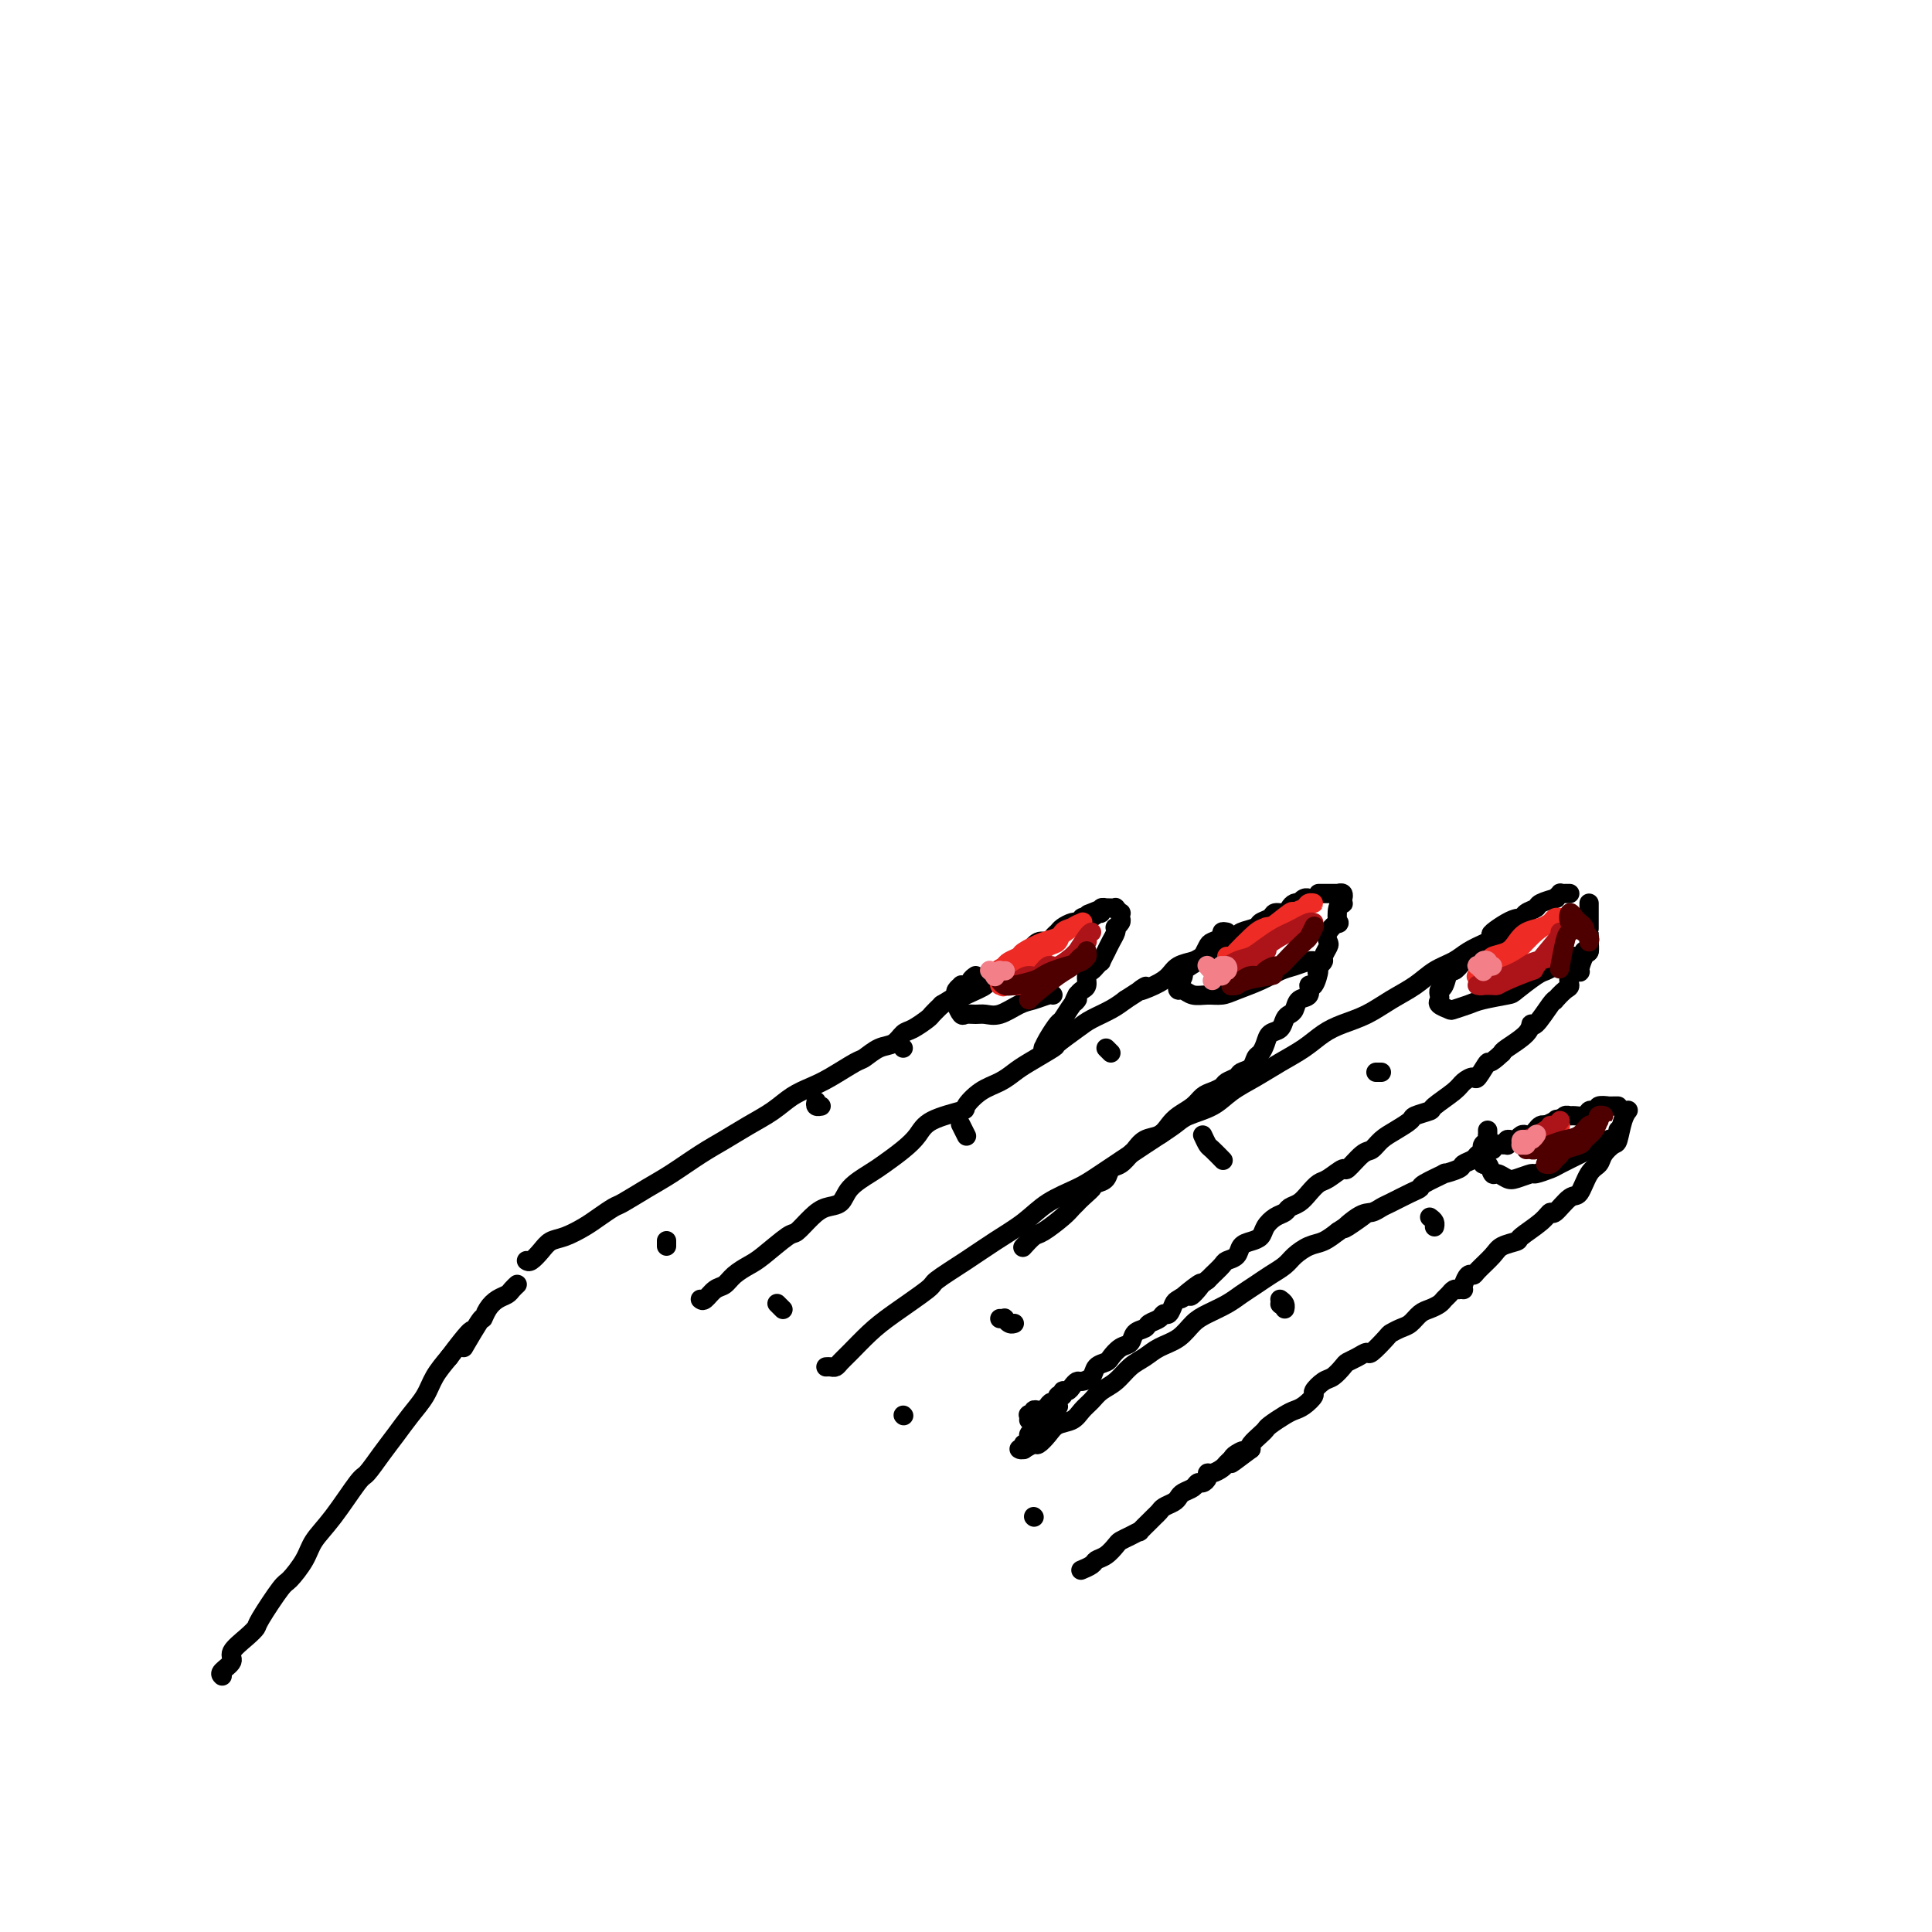 <svg viewBox='0 0 400 400' version='1.1' xmlns='http://www.w3.org/2000/svg' xmlns:xlink='http://www.w3.org/1999/xlink'><g fill='none' stroke='#000000' stroke-width='4' stroke-linecap='round' stroke-linejoin='round'><path d='M46,347c-0.247,-0.237 -0.493,-0.473 0,-1c0.493,-0.527 1.726,-1.344 2,-2c0.274,-0.656 -0.410,-1.150 0,-2c0.410,-0.850 1.915,-2.057 3,-3c1.085,-0.943 1.751,-1.624 2,-2c0.249,-0.376 0.082,-0.449 1,-2c0.918,-1.551 2.922,-4.582 4,-6c1.078,-1.418 1.231,-1.225 2,-2c0.769,-0.775 2.155,-2.520 3,-4c0.845,-1.480 1.149,-2.696 2,-4c0.851,-1.304 2.247,-2.697 4,-5c1.753,-2.303 3.862,-5.515 5,-7c1.138,-1.485 1.306,-1.243 2,-2c0.694,-0.757 1.914,-2.512 3,-4c1.086,-1.488 2.037,-2.708 3,-4c0.963,-1.292 1.939,-2.656 3,-4c1.061,-1.344 2.209,-2.670 3,-4c0.791,-1.330 1.226,-2.666 2,-4c0.774,-1.334 1.887,-2.667 3,-4'/><path d='M93,281c7.782,-10.369 3.737,-3.293 3,-2c-0.737,1.293 1.834,-3.198 3,-5c1.166,-1.802 0.928,-0.916 1,-1c0.072,-0.084 0.454,-1.136 1,-2c0.546,-0.864 1.257,-1.538 2,-2c0.743,-0.462 1.520,-0.712 2,-1c0.480,-0.288 0.665,-0.613 1,-1c0.335,-0.387 0.821,-0.835 1,-1c0.179,-0.165 0.051,-0.047 0,0c-0.051,0.047 -0.026,0.024 0,0'/><path d='M109,261c0.240,0.170 0.480,0.341 1,0c0.520,-0.341 1.321,-1.193 2,-2c0.679,-0.807 1.236,-1.568 2,-2c0.764,-0.432 1.735,-0.534 3,-1c1.265,-0.466 2.823,-1.297 4,-2c1.177,-0.703 1.972,-1.278 3,-2c1.028,-0.722 2.290,-1.589 3,-2c0.710,-0.411 0.867,-0.364 2,-1c1.133,-0.636 3.243,-1.955 5,-3c1.757,-1.045 3.162,-1.816 5,-3c1.838,-1.184 4.108,-2.782 6,-4c1.892,-1.218 3.405,-2.056 5,-3c1.595,-0.944 3.271,-1.995 5,-3c1.729,-1.005 3.510,-1.965 5,-3c1.490,-1.035 2.688,-2.146 4,-3c1.312,-0.854 2.739,-1.451 4,-2c1.261,-0.549 2.358,-1.049 4,-2c1.642,-0.951 3.830,-2.353 5,-3c1.170,-0.647 1.323,-0.539 2,-1c0.677,-0.461 1.877,-1.489 3,-2c1.123,-0.511 2.170,-0.503 3,-1c0.830,-0.497 1.443,-1.498 2,-2c0.557,-0.502 1.056,-0.506 2,-1c0.944,-0.494 2.331,-1.479 3,-2c0.669,-0.521 0.620,-0.577 1,-1c0.380,-0.423 1.190,-1.211 2,-2'/><path d='M195,208c14.217,-8.681 6.758,-3.885 4,-2c-2.758,1.885 -0.815,0.857 1,0c1.815,-0.857 3.502,-1.542 4,-2c0.498,-0.458 -0.192,-0.687 0,-1c0.192,-0.313 1.266,-0.710 2,-1c0.734,-0.290 1.127,-0.472 2,-1c0.873,-0.528 2.226,-1.403 3,-2c0.774,-0.597 0.971,-0.916 1,-1c0.029,-0.084 -0.108,0.065 0,0c0.108,-0.065 0.463,-0.346 1,-1c0.537,-0.654 1.256,-1.681 2,-2c0.744,-0.319 1.512,0.068 2,0c0.488,-0.068 0.695,-0.593 1,-1c0.305,-0.407 0.708,-0.698 1,-1c0.292,-0.302 0.474,-0.617 1,-1c0.526,-0.383 1.395,-0.834 2,-1c0.605,-0.166 0.946,-0.048 1,0c0.054,0.048 -0.178,0.027 0,0c0.178,-0.027 0.765,-0.060 1,0c0.235,0.060 0.118,0.212 0,0c-0.118,-0.212 -0.238,-0.789 0,-1c0.238,-0.211 0.833,-0.057 1,0c0.167,0.057 -0.095,0.016 0,0c0.095,-0.016 0.548,-0.008 1,0'/><path d='M226,190c4.807,-3.012 1.326,-1.543 0,-1c-1.326,0.543 -0.495,0.160 0,0c0.495,-0.160 0.654,-0.095 1,0c0.346,0.095 0.880,0.222 1,0c0.120,-0.222 -0.174,-0.791 0,-1c0.174,-0.209 0.816,-0.057 1,0c0.184,0.057 -0.091,0.019 0,0c0.091,-0.019 0.546,-0.020 1,0c0.454,0.020 0.906,0.061 1,0c0.094,-0.061 -0.170,-0.224 0,0c0.170,0.224 0.774,0.834 1,1c0.226,0.166 0.074,-0.114 0,0c-0.074,0.114 -0.072,0.621 0,1c0.072,0.379 0.213,0.629 0,1c-0.213,0.371 -0.779,0.864 -1,1c-0.221,0.136 -0.097,-0.085 0,0c0.097,0.085 0.165,0.475 0,1c-0.165,0.525 -0.565,1.183 -1,2c-0.435,0.817 -0.904,1.791 -1,2c-0.096,0.209 0.182,-0.347 0,0c-0.182,0.347 -0.823,1.598 -1,2c-0.177,0.402 0.111,-0.043 0,0c-0.111,0.043 -0.621,0.575 -1,1c-0.379,0.425 -0.626,0.744 -1,1c-0.374,0.256 -0.873,0.450 -1,1c-0.127,0.550 0.120,1.456 0,2c-0.120,0.544 -0.606,0.727 -1,1c-0.394,0.273 -0.697,0.637 -1,1'/><path d='M223,206c-1.362,2.534 -0.266,1.368 0,1c0.266,-0.368 -0.297,0.063 -1,1c-0.703,0.937 -1.547,2.381 -2,3c-0.453,0.619 -0.514,0.414 -1,1c-0.486,0.586 -1.398,1.965 -2,3c-0.602,1.035 -0.893,1.728 -1,2c-0.107,0.272 -0.029,0.125 0,0c0.029,-0.125 0.008,-0.226 0,0c-0.008,0.226 -0.002,0.779 0,1c0.002,0.221 0.001,0.111 0,0'/><path d='M145,269c0.246,0.209 0.492,0.417 1,0c0.508,-0.417 1.277,-1.460 2,-2c0.723,-0.540 1.398,-0.576 2,-1c0.602,-0.424 1.129,-1.235 2,-2c0.871,-0.765 2.085,-1.482 3,-2c0.915,-0.518 1.532,-0.836 3,-2c1.468,-1.164 3.787,-3.175 5,-4c1.213,-0.825 1.320,-0.464 2,-1c0.680,-0.536 1.932,-1.968 3,-3c1.068,-1.032 1.951,-1.665 3,-2c1.049,-0.335 2.265,-0.372 3,-1c0.735,-0.628 0.988,-1.848 2,-3c1.012,-1.152 2.784,-2.237 4,-3c1.216,-0.763 1.875,-1.203 3,-2c1.125,-0.797 2.716,-1.952 4,-3c1.284,-1.048 2.261,-1.989 3,-3c0.739,-1.011 1.240,-2.091 3,-3c1.760,-0.909 4.779,-1.647 6,-2c1.221,-0.353 0.645,-0.320 1,-1c0.355,-0.680 1.641,-2.074 3,-3c1.359,-0.926 2.791,-1.384 4,-2c1.209,-0.616 2.193,-1.390 3,-2c0.807,-0.610 1.436,-1.055 3,-2c1.564,-0.945 4.064,-2.389 5,-3c0.936,-0.611 0.309,-0.390 1,-1c0.691,-0.610 2.701,-2.050 4,-3c1.299,-0.950 1.888,-1.410 3,-2c1.112,-0.590 2.746,-1.312 4,-2c1.254,-0.688 2.127,-1.344 3,-2'/><path d='M233,207c6.729,-4.285 3.551,-2.496 3,-2c-0.551,0.496 1.527,-0.300 3,-1c1.473,-0.700 2.343,-1.305 3,-2c0.657,-0.695 1.102,-1.482 2,-2c0.898,-0.518 2.248,-0.769 3,-1c0.752,-0.231 0.906,-0.443 2,-1c1.094,-0.557 3.127,-1.459 4,-2c0.873,-0.541 0.586,-0.722 1,-1c0.414,-0.278 1.530,-0.651 2,-1c0.470,-0.349 0.296,-0.672 1,-1c0.704,-0.328 2.286,-0.662 3,-1c0.714,-0.338 0.558,-0.682 1,-1c0.442,-0.318 1.480,-0.611 2,-1c0.520,-0.389 0.522,-0.875 1,-1c0.478,-0.125 1.434,0.111 2,0c0.566,-0.111 0.743,-0.569 1,-1c0.257,-0.431 0.595,-0.833 1,-1c0.405,-0.167 0.878,-0.097 1,0c0.122,0.097 -0.107,0.222 0,0c0.107,-0.222 0.551,-0.792 1,-1c0.449,-0.208 0.904,-0.056 1,0c0.096,0.056 -0.166,0.015 0,0c0.166,-0.015 0.762,-0.004 1,0c0.238,0.004 0.119,0.002 0,0'/><path d='M273,185c0.455,0.000 0.909,0.000 1,0c0.091,-0.000 -0.182,-0.000 0,0c0.182,0.000 0.818,0.000 1,0c0.182,-0.000 -0.091,-0.001 0,0c0.091,0.001 0.546,0.004 1,0c0.454,-0.004 0.906,-0.016 1,0c0.094,0.016 -0.171,0.061 0,0c0.171,-0.061 0.779,-0.227 1,0c0.221,0.227 0.056,0.846 0,1c-0.056,0.154 -0.001,-0.157 0,0c0.001,0.157 -0.050,0.783 0,1c0.050,0.217 0.202,0.025 0,0c-0.202,-0.025 -0.758,0.116 -1,1c-0.242,0.884 -0.169,2.512 0,3c0.169,0.488 0.434,-0.164 0,0c-0.434,0.164 -1.565,1.143 -2,2c-0.435,0.857 -0.172,1.591 0,2c0.172,0.409 0.252,0.491 0,1c-0.252,0.509 -0.837,1.445 -1,2c-0.163,0.555 0.096,0.730 0,1c-0.096,0.270 -0.548,0.635 -1,1'/><path d='M273,200c-0.731,2.047 -0.059,0.666 0,1c0.059,0.334 -0.495,2.383 -1,3c-0.505,0.617 -0.961,-0.199 -1,0c-0.039,0.199 0.340,1.414 0,2c-0.340,0.586 -1.400,0.542 -2,1c-0.600,0.458 -0.742,1.417 -1,2c-0.258,0.583 -0.632,0.789 -1,1c-0.368,0.211 -0.728,0.428 -1,1c-0.272,0.572 -0.454,1.500 -1,2c-0.546,0.500 -1.455,0.571 -2,1c-0.545,0.429 -0.728,1.214 -1,2c-0.272,0.786 -0.635,1.573 -1,2c-0.365,0.427 -0.732,0.496 -1,1c-0.268,0.504 -0.438,1.444 -1,2c-0.562,0.556 -1.515,0.726 -2,1c-0.485,0.274 -0.500,0.650 -1,1c-0.500,0.350 -1.484,0.674 -2,1c-0.516,0.326 -0.565,0.654 -1,1c-0.435,0.346 -1.258,0.711 -2,1c-0.742,0.289 -1.405,0.501 -2,1c-0.595,0.499 -1.121,1.284 -2,2c-0.879,0.716 -2.109,1.362 -3,2c-0.891,0.638 -1.442,1.269 -2,2c-0.558,0.731 -1.122,1.562 -2,2c-0.878,0.438 -2.070,0.484 -3,1c-0.930,0.516 -1.596,1.504 -2,2c-0.404,0.496 -0.545,0.500 -1,1c-0.455,0.500 -1.225,1.495 -2,2c-0.775,0.505 -1.555,0.521 -2,1c-0.445,0.479 -0.556,1.423 -1,2c-0.444,0.577 -1.222,0.789 -2,1'/><path d='M227,245c-4.759,3.677 -1.657,1.368 -1,1c0.657,-0.368 -1.130,1.205 -2,2c-0.870,0.795 -0.823,0.814 -1,1c-0.177,0.186 -0.577,0.541 -1,1c-0.423,0.459 -0.870,1.024 -2,2c-1.130,0.976 -2.942,2.365 -4,3c-1.058,0.635 -1.362,0.517 -2,1c-0.638,0.483 -1.611,1.567 -2,2c-0.389,0.433 -0.195,0.217 0,0'/><path d='M171,283c0.330,-0.021 0.661,-0.042 1,0c0.339,0.042 0.688,0.148 1,0c0.312,-0.148 0.589,-0.551 1,-1c0.411,-0.449 0.957,-0.944 2,-2c1.043,-1.056 2.585,-2.673 4,-4c1.415,-1.327 2.705,-2.364 5,-4c2.295,-1.636 5.597,-3.872 7,-5c1.403,-1.128 0.908,-1.148 2,-2c1.092,-0.852 3.773,-2.535 6,-4c2.227,-1.465 4.002,-2.710 6,-4c1.998,-1.290 4.220,-2.624 6,-4c1.780,-1.376 3.117,-2.795 5,-4c1.883,-1.205 4.312,-2.196 6,-3c1.688,-0.804 2.636,-1.422 5,-3c2.364,-1.578 6.143,-4.116 9,-6c2.857,-1.884 4.791,-3.112 6,-4c1.209,-0.888 1.694,-1.434 3,-2c1.306,-0.566 3.434,-1.151 5,-2c1.566,-0.849 2.572,-1.960 4,-3c1.428,-1.040 3.280,-2.008 5,-3c1.720,-0.992 3.309,-2.008 5,-3c1.691,-0.992 3.483,-1.959 5,-3c1.517,-1.041 2.758,-2.154 4,-3c1.242,-0.846 2.484,-1.424 4,-2c1.516,-0.576 3.305,-1.151 5,-2c1.695,-0.849 3.296,-1.971 5,-3c1.704,-1.029 3.512,-1.966 5,-3c1.488,-1.034 2.657,-2.164 4,-3c1.343,-0.836 2.862,-1.379 4,-2c1.138,-0.621 1.897,-1.320 3,-2c1.103,-0.680 2.552,-1.340 4,-2'/><path d='M308,195c14.456,-8.698 5.096,-3.444 2,-2c-3.096,1.444 0.071,-0.922 2,-2c1.929,-1.078 2.620,-0.867 3,-1c0.380,-0.133 0.451,-0.609 1,-1c0.549,-0.391 1.577,-0.697 2,-1c0.423,-0.303 0.242,-0.603 1,-1c0.758,-0.397 2.456,-0.891 3,-1c0.544,-0.109 -0.064,0.167 0,0c0.064,-0.167 0.801,-0.777 1,-1c0.199,-0.223 -0.139,-0.060 0,0c0.139,0.060 0.755,0.016 1,0c0.245,-0.016 0.117,-0.004 0,0c-0.117,0.004 -0.224,0.001 0,0c0.224,-0.001 0.778,-0.000 1,0c0.222,0.000 0.111,0.000 0,0'/><path d='M329,187c-0.000,0.938 -0.000,1.876 0,2c0.000,0.124 0.000,-0.566 0,0c-0.000,0.566 -0.000,2.388 0,3c0.000,0.612 0.001,0.014 0,0c-0.001,-0.014 -0.003,0.557 0,1c0.003,0.443 0.011,0.757 0,1c-0.011,0.243 -0.039,0.415 0,1c0.039,0.585 0.146,1.584 0,2c-0.146,0.416 -0.547,0.248 -1,1c-0.453,0.752 -0.960,2.424 -1,3c-0.040,0.576 0.388,0.057 0,0c-0.388,-0.057 -1.592,0.349 -2,1c-0.408,0.651 -0.019,1.547 0,2c0.019,0.453 -0.331,0.462 -1,1c-0.669,0.538 -1.657,1.603 -2,2c-0.343,0.397 -0.039,0.125 0,0c0.039,-0.125 -0.186,-0.104 -1,1c-0.814,1.104 -2.218,3.290 -3,4c-0.782,0.710 -0.942,-0.057 -1,0c-0.058,0.057 -0.016,0.938 -1,2c-0.984,1.062 -2.996,2.303 -4,3c-1.004,0.697 -1.002,0.848 -1,1'/><path d='M311,218c-3.042,2.898 -2.647,1.643 -3,2c-0.353,0.357 -1.454,2.327 -2,3c-0.546,0.673 -0.536,0.050 -1,0c-0.464,-0.050 -1.403,0.473 -2,1c-0.597,0.527 -0.851,1.057 -2,2c-1.149,0.943 -3.192,2.297 -4,3c-0.808,0.703 -0.380,0.754 -1,1c-0.620,0.246 -2.288,0.686 -3,1c-0.712,0.314 -0.469,0.501 -1,1c-0.531,0.499 -1.838,1.308 -3,2c-1.162,0.692 -2.179,1.266 -3,2c-0.821,0.734 -1.445,1.629 -2,2c-0.555,0.371 -1.041,0.217 -2,1c-0.959,0.783 -2.393,2.503 -3,3c-0.607,0.497 -0.389,-0.228 -1,0c-0.611,0.228 -2.051,1.409 -3,2c-0.949,0.591 -1.405,0.592 -2,1c-0.595,0.408 -1.328,1.222 -2,2c-0.672,0.778 -1.283,1.521 -2,2c-0.717,0.479 -1.539,0.695 -2,1c-0.461,0.305 -0.560,0.698 -1,1c-0.440,0.302 -1.221,0.514 -2,1c-0.779,0.486 -1.555,1.247 -2,2c-0.445,0.753 -0.557,1.497 -1,2c-0.443,0.503 -1.217,0.764 -2,1c-0.783,0.236 -1.575,0.448 -2,1c-0.425,0.552 -0.481,1.443 -1,2c-0.519,0.557 -1.500,0.778 -2,1c-0.500,0.222 -0.519,0.444 -1,1c-0.481,0.556 -1.423,1.444 -2,2c-0.577,0.556 -0.788,0.778 -1,1'/><path d='M250,265c-9.838,7.372 -3.931,2.303 -2,1c1.931,-1.303 -0.112,1.161 -1,2c-0.888,0.839 -0.619,0.052 -1,0c-0.381,-0.052 -1.410,0.630 -2,1c-0.590,0.370 -0.739,0.428 -1,1c-0.261,0.572 -0.632,1.659 -1,2c-0.368,0.341 -0.732,-0.064 -1,0c-0.268,0.064 -0.438,0.599 -1,1c-0.562,0.401 -1.515,0.670 -2,1c-0.485,0.330 -0.501,0.722 -1,1c-0.499,0.278 -1.480,0.442 -2,1c-0.520,0.558 -0.577,1.511 -1,2c-0.423,0.489 -1.211,0.516 -2,1c-0.789,0.484 -1.577,1.426 -2,2c-0.423,0.574 -0.480,0.780 -1,1c-0.520,0.220 -1.501,0.454 -2,1c-0.499,0.546 -0.515,1.404 -1,2c-0.485,0.596 -1.441,0.929 -2,1c-0.559,0.071 -0.723,-0.120 -1,0c-0.277,0.120 -0.666,0.552 -1,1c-0.334,0.448 -0.611,0.912 -1,1c-0.389,0.088 -0.888,-0.201 -1,0c-0.112,0.201 0.162,0.891 0,1c-0.162,0.109 -0.761,-0.363 -1,0c-0.239,0.363 -0.116,1.561 0,2c0.116,0.439 0.227,0.118 0,0c-0.227,-0.118 -0.792,-0.032 -1,0c-0.208,0.032 -0.059,0.009 0,0c0.059,-0.009 0.030,-0.005 0,0'/><path d='M218,291c-5.172,4.038 -2.103,1.135 -1,0c1.103,-1.135 0.240,-0.500 0,0c-0.240,0.500 0.142,0.865 0,1c-0.142,0.135 -0.808,0.040 -1,0c-0.192,-0.040 0.088,-0.025 0,0c-0.088,0.025 -0.545,0.058 -1,0c-0.455,-0.058 -0.906,-0.208 -1,0c-0.094,0.208 0.171,0.774 0,1c-0.171,0.226 -0.778,0.112 -1,0c-0.222,-0.112 -0.060,-0.222 0,0c0.060,0.222 0.017,0.778 0,1c-0.017,0.222 -0.009,0.111 0,0'/><path d='M217,294c-0.447,0.416 -0.894,0.833 -1,1c-0.106,0.167 0.130,0.086 0,0c-0.130,-0.086 -0.627,-0.177 -1,0c-0.373,0.177 -0.622,0.621 -1,1c-0.378,0.379 -0.886,0.694 -1,1c-0.114,0.306 0.166,0.604 0,1c-0.166,0.396 -0.776,0.891 -1,1c-0.224,0.109 -0.060,-0.167 0,0c0.060,0.167 0.016,0.776 0,1c-0.016,0.224 -0.005,0.064 0,0c0.005,-0.064 0.002,-0.032 0,0'/><path d='M211,300c0.213,0.125 0.426,0.251 1,0c0.574,-0.251 1.508,-0.878 2,-1c0.492,-0.122 0.540,0.263 1,0c0.460,-0.263 1.331,-1.172 2,-2c0.669,-0.828 1.137,-1.573 2,-2c0.863,-0.427 2.121,-0.536 3,-1c0.879,-0.464 1.379,-1.283 2,-2c0.621,-0.717 1.363,-1.333 2,-2c0.637,-0.667 1.170,-1.386 2,-2c0.830,-0.614 1.958,-1.122 3,-2c1.042,-0.878 1.997,-2.126 3,-3c1.003,-0.874 2.052,-1.375 3,-2c0.948,-0.625 1.794,-1.375 3,-2c1.206,-0.625 2.773,-1.126 4,-2c1.227,-0.874 2.113,-2.121 3,-3c0.887,-0.879 1.773,-1.390 3,-2c1.227,-0.610 2.794,-1.318 4,-2c1.206,-0.682 2.051,-1.337 3,-2c0.949,-0.663 2.000,-1.333 3,-2c1.000,-0.667 1.947,-1.330 3,-2c1.053,-0.670 2.210,-1.348 3,-2c0.790,-0.652 1.212,-1.278 2,-2c0.788,-0.722 1.943,-1.541 3,-2c1.057,-0.459 2.016,-0.560 3,-1c0.984,-0.440 1.992,-1.220 3,-2'/><path d='M277,255c10.583,-7.079 4.041,-2.277 2,-1c-2.041,1.277 0.419,-0.971 2,-2c1.581,-1.029 2.284,-0.839 3,-1c0.716,-0.161 1.445,-0.672 2,-1c0.555,-0.328 0.935,-0.474 2,-1c1.065,-0.526 2.815,-1.433 4,-2c1.185,-0.567 1.807,-0.796 2,-1c0.193,-0.204 -0.041,-0.383 1,-1c1.041,-0.617 3.357,-1.670 4,-2c0.643,-0.330 -0.389,0.065 0,0c0.389,-0.065 2.197,-0.591 3,-1c0.803,-0.409 0.601,-0.702 1,-1c0.399,-0.298 1.398,-0.601 2,-1c0.602,-0.399 0.805,-0.895 1,-1c0.195,-0.105 0.381,0.182 1,0c0.619,-0.182 1.672,-0.834 2,-1c0.328,-0.166 -0.070,0.153 0,0c0.070,-0.153 0.606,-0.777 1,-1c0.394,-0.223 0.644,-0.046 1,0c0.356,0.046 0.817,-0.041 1,0c0.183,0.041 0.087,0.208 0,0c-0.087,-0.208 -0.164,-0.792 0,-1c0.164,-0.208 0.569,-0.042 1,0c0.431,0.042 0.889,-0.041 1,0c0.111,0.041 -0.125,0.204 0,0c0.125,-0.204 0.611,-0.776 1,-1c0.389,-0.224 0.682,-0.099 1,0c0.318,0.099 0.663,0.171 1,0c0.337,-0.171 0.668,-0.584 1,-1c0.332,-0.416 0.666,-0.833 1,-1c0.334,-0.167 0.667,-0.083 1,0'/><path d='M320,233c6.814,-3.344 2.351,-0.704 1,0c-1.351,0.704 0.412,-0.529 1,-1c0.588,-0.471 0.002,-0.179 0,0c-0.002,0.179 0.581,0.245 1,0c0.419,-0.245 0.676,-0.801 1,-1c0.324,-0.199 0.716,-0.039 1,0c0.284,0.039 0.459,-0.041 1,0c0.541,0.041 1.449,0.203 2,0c0.551,-0.203 0.744,-0.772 1,-1c0.256,-0.228 0.575,-0.114 1,0c0.425,0.114 0.955,0.227 1,0c0.045,-0.227 -0.395,-0.793 0,-1c0.395,-0.207 1.626,-0.056 2,0c0.374,0.056 -0.110,0.015 0,0c0.110,-0.015 0.813,-0.004 1,0c0.187,0.004 -0.142,0.001 0,0c0.142,-0.001 0.755,-0.000 1,0c0.245,0.000 0.123,0.000 0,0'/><path d='M337,230c0.087,-0.110 0.174,-0.220 0,0c-0.174,0.220 -0.609,0.769 -1,2c-0.391,1.231 -0.738,3.142 -1,4c-0.262,0.858 -0.441,0.661 -1,1c-0.559,0.339 -1.499,1.212 -2,2c-0.501,0.788 -0.561,1.491 -1,2c-0.439,0.509 -1.255,0.825 -2,2c-0.745,1.175 -1.419,3.209 -2,4c-0.581,0.791 -1.071,0.338 -2,1c-0.929,0.662 -2.299,2.440 -3,3c-0.701,0.560 -0.734,-0.096 -1,0c-0.266,0.096 -0.766,0.945 -2,2c-1.234,1.055 -3.203,2.317 -4,3c-0.797,0.683 -0.423,0.786 -1,1c-0.577,0.214 -2.105,0.539 -3,1c-0.895,0.461 -1.158,1.058 -2,2c-0.842,0.942 -2.264,2.228 -3,3c-0.736,0.772 -0.786,1.030 -1,1c-0.214,-0.030 -0.594,-0.348 -1,0c-0.406,0.348 -0.840,1.363 -1,2c-0.160,0.637 -0.046,0.896 0,1c0.046,0.104 0.023,0.052 0,0'/><path d='M302,267c-0.335,-0.089 -0.670,-0.178 -1,0c-0.330,0.178 -0.655,0.624 -1,1c-0.345,0.376 -0.711,0.682 -1,1c-0.289,0.318 -0.500,0.648 -1,1c-0.500,0.352 -1.290,0.725 -2,1c-0.710,0.275 -1.340,0.453 -2,1c-0.660,0.547 -1.350,1.465 -2,2c-0.650,0.535 -1.258,0.689 -2,1c-0.742,0.311 -1.616,0.780 -2,1c-0.384,0.220 -0.278,0.192 -1,1c-0.722,0.808 -2.273,2.453 -3,3c-0.727,0.547 -0.632,-0.004 -1,0c-0.368,0.004 -1.200,0.563 -2,1c-0.800,0.437 -1.567,0.751 -2,1c-0.433,0.249 -0.531,0.433 -1,1c-0.469,0.567 -1.308,1.518 -2,2c-0.692,0.482 -1.235,0.497 -2,1c-0.765,0.503 -1.751,1.496 -2,2c-0.249,0.504 0.238,0.520 0,1c-0.238,0.480 -1.202,1.424 -2,2c-0.798,0.576 -1.431,0.783 -2,1c-0.569,0.217 -1.074,0.443 -2,1c-0.926,0.557 -2.273,1.445 -3,2c-0.727,0.555 -0.834,0.778 -1,1c-0.166,0.222 -0.391,0.444 -1,1c-0.609,0.556 -1.603,1.444 -2,2c-0.397,0.556 -0.199,0.778 0,1'/><path d='M259,300c-7.057,5.344 -3.199,2.205 -2,1c1.199,-1.205 -0.259,-0.477 -1,0c-0.741,0.477 -0.763,0.701 -1,1c-0.237,0.299 -0.690,0.671 -1,1c-0.310,0.329 -0.478,0.614 -1,1c-0.522,0.386 -1.397,0.873 -2,1c-0.603,0.127 -0.934,-0.107 -1,0c-0.066,0.107 0.133,0.553 0,1c-0.133,0.447 -0.599,0.893 -1,1c-0.401,0.107 -0.736,-0.126 -1,0c-0.264,0.126 -0.456,0.611 -1,1c-0.544,0.389 -1.441,0.681 -2,1c-0.559,0.319 -0.780,0.663 -1,1c-0.220,0.337 -0.439,0.666 -1,1c-0.561,0.334 -1.465,0.672 -2,1c-0.535,0.328 -0.702,0.648 -1,1c-0.298,0.352 -0.727,0.738 -1,1c-0.273,0.262 -0.392,0.399 -1,1c-0.608,0.601 -1.706,1.666 -2,2c-0.294,0.334 0.217,-0.061 0,0c-0.217,0.061 -1.161,0.580 -2,1c-0.839,0.420 -1.571,0.742 -2,1c-0.429,0.258 -0.553,0.451 -1,1c-0.447,0.549 -1.216,1.454 -2,2c-0.784,0.546 -1.581,0.734 -2,1c-0.419,0.266 -0.459,0.610 -1,1c-0.541,0.390 -1.583,0.826 -2,1c-0.417,0.174 -0.208,0.087 0,0'/><path d='M308,234c0.008,0.447 0.016,0.894 0,1c-0.016,0.106 -0.057,-0.128 0,0c0.057,0.128 0.211,0.617 0,1c-0.211,0.383 -0.786,0.661 -1,1c-0.214,0.339 -0.068,0.740 0,1c0.068,0.260 0.059,0.380 0,1c-0.059,0.620 -0.167,1.739 0,2c0.167,0.261 0.610,-0.335 1,0c0.390,0.335 0.728,1.602 1,2c0.272,0.398 0.476,-0.075 1,0c0.524,0.075 1.366,0.696 2,1c0.634,0.304 1.060,0.290 2,0c0.940,-0.290 2.396,-0.855 3,-1c0.604,-0.145 0.358,0.131 1,0c0.642,-0.131 2.174,-0.670 3,-1c0.826,-0.330 0.948,-0.452 2,-1c1.052,-0.548 3.036,-1.523 4,-2c0.964,-0.477 0.910,-0.457 2,-1c1.090,-0.543 3.325,-1.648 4,-2c0.675,-0.352 -0.211,0.050 0,0c0.211,-0.050 1.518,-0.552 2,-1c0.482,-0.448 0.138,-0.842 0,-1c-0.138,-0.158 -0.069,-0.079 0,0'/><path d='M306,197c0.067,0.043 0.134,0.086 0,0c-0.134,-0.086 -0.469,-0.300 -1,0c-0.531,0.300 -1.256,1.113 -2,2c-0.744,0.887 -1.506,1.848 -2,2c-0.494,0.152 -0.720,-0.506 -1,0c-0.280,0.506 -0.613,2.177 -1,3c-0.387,0.823 -0.829,0.798 -1,1c-0.171,0.202 -0.073,0.629 0,1c0.073,0.371 0.120,0.685 0,1c-0.120,0.315 -0.408,0.632 0,1c0.408,0.368 1.510,0.789 2,1c0.490,0.211 0.366,0.213 1,0c0.634,-0.213 2.026,-0.642 3,-1c0.974,-0.358 1.531,-0.645 3,-1c1.469,-0.355 3.849,-0.778 5,-1c1.151,-0.222 1.072,-0.244 2,-1c0.928,-0.756 2.864,-2.245 4,-3c1.136,-0.755 1.474,-0.776 2,-1c0.526,-0.224 1.241,-0.652 2,-1c0.759,-0.348 1.561,-0.615 2,-1c0.439,-0.385 0.514,-0.888 1,-1c0.486,-0.112 1.384,0.166 2,0c0.616,-0.166 0.948,-0.776 1,-1c0.052,-0.224 -0.178,-0.060 0,0c0.178,0.060 0.765,0.017 1,0c0.235,-0.017 0.117,-0.009 0,0'/><path d='M254,193c-0.477,-0.087 -0.955,-0.174 -1,0c-0.045,0.174 0.341,0.609 0,1c-0.341,0.391 -1.409,0.739 -2,1c-0.591,0.261 -0.704,0.436 -1,1c-0.296,0.564 -0.777,1.517 -1,2c-0.223,0.483 -0.190,0.498 -1,1c-0.810,0.502 -2.463,1.493 -3,2c-0.537,0.507 0.043,0.532 0,1c-0.043,0.468 -0.711,1.379 -1,2c-0.289,0.621 -0.201,0.952 0,1c0.201,0.048 0.516,-0.185 1,0c0.484,0.185 1.136,0.790 2,1c0.864,0.210 1.939,0.025 3,0c1.061,-0.025 2.107,0.110 3,0c0.893,-0.110 1.633,-0.464 3,-1c1.367,-0.536 3.361,-1.254 5,-2c1.639,-0.746 2.923,-1.520 4,-2c1.077,-0.480 1.949,-0.665 3,-1c1.051,-0.335 2.283,-0.821 3,-1c0.717,-0.179 0.919,-0.051 1,0c0.081,0.051 0.040,0.026 0,0'/><path d='M202,202c-0.444,0.309 -0.889,0.618 -1,1c-0.111,0.382 0.110,0.837 0,1c-0.110,0.163 -0.551,0.032 -1,0c-0.449,-0.032 -0.905,0.033 -1,0c-0.095,-0.033 0.170,-0.165 0,0c-0.170,0.165 -0.774,0.626 -1,1c-0.226,0.374 -0.072,0.660 0,1c0.072,0.340 0.064,0.732 0,1c-0.064,0.268 -0.183,0.411 0,1c0.183,0.589 0.670,1.624 1,2c0.330,0.376 0.504,0.094 1,0c0.496,-0.094 1.315,0.000 2,0c0.685,-0.000 1.238,-0.095 2,0c0.762,0.095 1.735,0.379 3,0c1.265,-0.379 2.822,-1.422 4,-2c1.178,-0.578 1.975,-0.691 3,-1c1.025,-0.309 2.276,-0.814 3,-1c0.724,-0.186 0.921,-0.053 1,0c0.079,0.053 0.039,0.027 0,0'/></g>
<g fill='none' stroke='#EE2B24' stroke-width='4' stroke-linecap='round' stroke-linejoin='round'><path d='M216,197c0.060,-0.052 0.121,-0.104 0,0c-0.121,0.104 -0.422,0.365 -1,1c-0.578,0.635 -1.433,1.645 -2,2c-0.567,0.355 -0.846,0.057 -1,0c-0.154,-0.057 -0.185,0.129 -1,1c-0.815,0.871 -2.415,2.427 -3,3c-0.585,0.573 -0.153,0.164 0,0c0.153,-0.164 0.029,-0.084 0,0c-0.029,0.084 0.037,0.173 0,0c-0.037,-0.173 -0.177,-0.609 0,-1c0.177,-0.391 0.670,-0.739 1,-1c0.330,-0.261 0.498,-0.436 1,-1c0.502,-0.564 1.338,-1.517 2,-2c0.662,-0.483 1.150,-0.496 2,-1c0.850,-0.504 2.064,-1.498 3,-2c0.936,-0.502 1.596,-0.513 2,-1c0.404,-0.487 0.553,-1.451 1,-2c0.447,-0.549 1.193,-0.684 2,-1c0.807,-0.316 1.675,-0.815 2,-1c0.325,-0.185 0.106,-0.057 0,0c-0.106,0.057 -0.099,0.042 0,0c0.099,-0.042 0.289,-0.109 0,0c-0.289,0.109 -1.056,0.396 -2,1c-0.944,0.604 -2.063,1.524 -3,2c-0.937,0.476 -1.690,0.509 -3,1c-1.310,0.491 -3.176,1.441 -4,2c-0.824,0.559 -0.607,0.727 -1,1c-0.393,0.273 -1.398,0.649 -2,1c-0.602,0.351 -0.801,0.675 -1,1'/><path d='M208,200c-2.702,1.514 -1.456,0.797 -1,1c0.456,0.203 0.123,1.324 0,2c-0.123,0.676 -0.035,0.907 0,1c0.035,0.093 0.018,0.046 0,0'/><path d='M254,198c0.384,0.037 0.768,0.075 1,0c0.232,-0.075 0.313,-0.261 1,-1c0.687,-0.739 1.981,-2.029 3,-3c1.019,-0.971 1.764,-1.623 3,-2c1.236,-0.377 2.963,-0.479 4,-1c1.037,-0.521 1.385,-1.461 2,-2c0.615,-0.539 1.498,-0.678 2,-1c0.502,-0.322 0.624,-0.828 1,-1c0.376,-0.172 1.005,-0.011 1,0c-0.005,0.011 -0.643,-0.129 -1,0c-0.357,0.129 -0.433,0.525 -1,1c-0.567,0.475 -1.627,1.028 -2,1c-0.373,-0.028 -0.061,-0.636 -1,0c-0.939,0.636 -3.130,2.518 -4,3c-0.870,0.482 -0.419,-0.436 -1,0c-0.581,0.436 -2.194,2.226 -3,3c-0.806,0.774 -0.804,0.533 -1,1c-0.196,0.467 -0.589,1.641 -1,2c-0.411,0.359 -0.842,-0.096 -1,0c-0.158,0.096 -0.045,0.742 0,1c0.045,0.258 0.023,0.129 0,0'/><path d='M309,199c-0.290,-0.356 -0.580,-0.711 0,-1c0.580,-0.289 2.029,-0.511 3,-1c0.971,-0.489 1.464,-1.245 2,-2c0.536,-0.755 1.115,-1.508 2,-2c0.885,-0.492 2.076,-0.721 3,-1c0.924,-0.279 1.580,-0.608 2,-1c0.420,-0.392 0.602,-0.847 1,-1c0.398,-0.153 1.011,-0.002 1,0c-0.011,0.002 -0.645,-0.144 -1,0c-0.355,0.144 -0.430,0.576 -1,1c-0.570,0.424 -1.634,0.838 -3,2c-1.366,1.162 -3.034,3.071 -4,4c-0.966,0.929 -1.228,0.877 -2,1c-0.772,0.123 -2.052,0.421 -3,1c-0.948,0.579 -1.562,1.438 -2,2c-0.438,0.562 -0.699,0.826 -1,1c-0.301,0.174 -0.641,0.257 0,0c0.641,-0.257 2.263,-0.853 3,-1c0.737,-0.147 0.589,0.157 1,0c0.411,-0.157 1.380,-0.773 2,-1c0.620,-0.227 0.891,-0.065 1,0c0.109,0.065 0.054,0.032 0,0'/><path d='M320,234c0.445,-0.030 0.890,-0.060 1,0c0.110,0.060 -0.114,0.212 0,0c0.114,-0.212 0.565,-0.786 1,-1c0.435,-0.214 0.855,-0.068 1,0c0.145,0.068 0.014,0.057 0,0c-0.014,-0.057 0.089,-0.160 0,0c-0.089,0.160 -0.370,0.581 -1,1c-0.630,0.419 -1.609,0.834 -2,1c-0.391,0.166 -0.196,0.083 0,0'/></g>
<g fill='none' stroke='#AD1419' stroke-width='4' stroke-linecap='round' stroke-linejoin='round'><path d='M226,193c-0.206,0.096 -0.411,0.192 -1,1c-0.589,0.808 -1.561,2.329 -2,3c-0.439,0.671 -0.344,0.491 -1,1c-0.656,0.509 -2.063,1.709 -3,2c-0.937,0.291 -1.404,-0.325 -2,0c-0.596,0.325 -1.322,1.590 -2,2c-0.678,0.410 -1.307,-0.034 -2,0c-0.693,0.034 -1.451,0.546 -2,1c-0.549,0.454 -0.889,0.850 -1,1c-0.111,0.150 0.007,0.052 0,0c-0.007,-0.052 -0.138,-0.060 0,0c0.138,0.060 0.547,0.186 1,0c0.453,-0.186 0.951,-0.684 2,-1c1.049,-0.316 2.648,-0.452 4,-1c1.352,-0.548 2.457,-1.510 3,-2c0.543,-0.490 0.524,-0.510 1,-1c0.476,-0.490 1.447,-1.451 2,-2c0.553,-0.549 0.687,-0.686 1,-1c0.313,-0.314 0.804,-0.804 1,-1c0.196,-0.196 0.098,-0.098 0,0'/><path d='M272,191c-0.246,-0.088 -0.491,-0.176 -1,0c-0.509,0.176 -1.280,0.614 -2,1c-0.720,0.386 -1.388,0.718 -2,1c-0.612,0.282 -1.167,0.514 -2,1c-0.833,0.486 -1.944,1.226 -3,2c-1.056,0.774 -2.058,1.580 -3,2c-0.942,0.420 -1.825,0.452 -3,1c-1.175,0.548 -2.642,1.612 -3,2c-0.358,0.388 0.393,0.101 0,0c-0.393,-0.101 -1.929,-0.015 -2,0c-0.071,0.015 1.323,-0.042 2,0c0.677,0.042 0.637,0.183 1,0c0.363,-0.183 1.128,-0.688 2,-1c0.872,-0.312 1.850,-0.430 3,-1c1.150,-0.570 2.471,-1.591 3,-2c0.529,-0.409 0.264,-0.204 0,0'/><path d='M323,193c0.003,0.414 0.005,0.827 0,1c-0.005,0.173 -0.018,0.105 0,0c0.018,-0.105 0.068,-0.249 -1,1c-1.068,1.249 -3.255,3.890 -4,5c-0.745,1.110 -0.049,0.690 -1,1c-0.951,0.310 -3.551,1.351 -5,2c-1.449,0.649 -1.748,0.906 -2,1c-0.252,0.094 -0.456,0.026 -1,0c-0.544,-0.026 -1.427,-0.010 -2,0c-0.573,0.010 -0.836,0.015 -1,0c-0.164,-0.015 -0.230,-0.049 0,0c0.230,0.049 0.755,0.182 1,0c0.245,-0.182 0.209,-0.679 1,-1c0.791,-0.321 2.408,-0.466 4,-1c1.592,-0.534 3.159,-1.457 4,-2c0.841,-0.543 0.956,-0.706 2,-1c1.044,-0.294 3.015,-0.720 4,-1c0.985,-0.280 0.982,-0.415 1,-1c0.018,-0.585 0.056,-1.621 0,-2c-0.056,-0.379 -0.207,-0.102 0,0c0.207,0.102 0.774,0.029 1,0c0.226,-0.029 0.113,-0.015 0,0'/><path d='M323,232c-0.307,0.437 -0.614,0.873 -1,1c-0.386,0.127 -0.849,-0.057 -1,0c-0.151,0.057 0.012,0.355 -1,1c-1.012,0.645 -3.199,1.637 -4,2c-0.801,0.363 -0.215,0.097 0,0c0.215,-0.097 0.058,-0.026 0,0c-0.058,0.026 -0.017,0.007 0,0c0.017,-0.007 0.008,-0.004 0,0'/></g>
<g fill='none' stroke='#4E0000' stroke-width='4' stroke-linecap='round' stroke-linejoin='round'><path d='M207,202c0.022,-0.085 0.044,-0.169 0,0c-0.044,0.169 -0.153,0.592 0,1c0.153,0.408 0.568,0.800 1,1c0.432,0.200 0.881,0.208 2,0c1.119,-0.208 2.909,-0.633 4,-1c1.091,-0.367 1.483,-0.677 2,-1c0.517,-0.323 1.158,-0.660 2,-1c0.842,-0.340 1.886,-0.683 3,-1c1.114,-0.317 2.298,-0.607 3,-1c0.702,-0.393 0.920,-0.890 1,-1c0.080,-0.110 0.021,0.165 0,0c-0.021,-0.165 -0.005,-0.772 0,-1c0.005,-0.228 -0.001,-0.077 0,0c0.001,0.077 0.009,0.080 0,0c-0.009,-0.080 -0.033,-0.242 0,0c0.033,0.242 0.124,0.888 0,1c-0.124,0.112 -0.464,-0.310 -1,0c-0.536,0.310 -1.268,1.351 -2,2c-0.732,0.649 -1.464,0.906 -3,2c-1.536,1.094 -3.875,3.025 -5,4c-1.125,0.975 -1.036,0.993 -1,1c0.036,0.007 0.018,0.004 0,0'/><path d='M272,192c0.103,-0.216 0.206,-0.432 0,0c-0.206,0.432 -0.723,1.513 -1,2c-0.277,0.487 -0.316,0.382 -1,1c-0.684,0.618 -2.014,1.959 -3,3c-0.986,1.041 -1.629,1.781 -2,2c-0.371,0.219 -0.469,-0.082 -1,0c-0.531,0.082 -1.495,0.548 -2,1c-0.505,0.452 -0.552,0.892 -1,1c-0.448,0.108 -1.298,-0.115 -2,0c-0.702,0.115 -1.257,0.567 -2,1c-0.743,0.433 -1.675,0.845 -2,1c-0.325,0.155 -0.044,0.052 0,0c0.044,-0.052 -0.148,-0.053 0,0c0.148,0.053 0.638,0.158 1,0c0.362,-0.158 0.598,-0.581 2,-1c1.402,-0.419 3.972,-0.834 5,-1c1.028,-0.166 0.514,-0.083 0,0'/><path d='M329,195c0.111,-0.304 0.222,-0.607 0,-1c-0.222,-0.393 -0.777,-0.875 -1,-1c-0.223,-0.125 -0.115,0.108 0,0c0.115,-0.108 0.238,-0.556 0,-1c-0.238,-0.444 -0.835,-0.883 -1,-1c-0.165,-0.117 0.104,0.087 0,0c-0.104,-0.087 -0.581,-0.465 -1,-1c-0.419,-0.535 -0.780,-1.227 -1,-1c-0.220,0.227 -0.297,1.372 0,2c0.297,0.628 0.969,0.740 1,1c0.031,0.260 -0.579,0.668 -1,1c-0.421,0.332 -0.652,0.589 -1,2c-0.348,1.411 -0.814,3.974 -1,5c-0.186,1.026 -0.093,0.513 0,0'/><path d='M316,238c0.382,-0.023 0.763,-0.046 1,0c0.237,0.046 0.329,0.162 1,0c0.671,-0.162 1.920,-0.603 3,-1c1.080,-0.397 1.992,-0.750 3,-1c1.008,-0.250 2.111,-0.396 3,-1c0.889,-0.604 1.563,-1.664 2,-2c0.437,-0.336 0.635,0.052 1,0c0.365,-0.052 0.896,-0.546 1,-1c0.104,-0.454 -0.220,-0.869 0,-1c0.220,-0.131 0.985,0.023 1,0c0.015,-0.023 -0.721,-0.224 -1,0c-0.279,0.224 -0.100,0.872 0,1c0.100,0.128 0.121,-0.264 0,0c-0.121,0.264 -0.386,1.184 -1,2c-0.614,0.816 -1.579,1.528 -2,2c-0.421,0.472 -0.298,0.705 -1,1c-0.702,0.295 -2.230,0.654 -3,1c-0.770,0.346 -0.781,0.681 -1,1c-0.219,0.319 -0.646,0.622 -1,1c-0.354,0.378 -0.634,0.833 -1,1c-0.366,0.167 -0.819,0.048 -1,0c-0.181,-0.048 -0.091,-0.024 0,0'/></g>
<g fill='none' stroke='#F37F89' stroke-width='4' stroke-linecap='round' stroke-linejoin='round'><path d='M318,235c0.081,-0.122 0.161,-0.243 0,0c-0.161,0.243 -0.565,0.851 -1,1c-0.435,0.149 -0.902,-0.160 -1,0c-0.098,0.160 0.174,0.789 0,1c-0.174,0.211 -0.793,0.004 -1,0c-0.207,-0.004 -0.003,0.195 0,0c0.003,-0.195 -0.195,-0.784 0,-1c0.195,-0.216 0.783,-0.058 1,0c0.217,0.058 0.062,0.017 0,0c-0.062,-0.017 -0.031,-0.008 0,0'/><path d='M307,201c0.104,0.111 0.209,0.222 0,0c-0.209,-0.222 -0.731,-0.779 -1,-1c-0.269,-0.221 -0.283,-0.108 0,0c0.283,0.108 0.864,0.211 1,0c0.136,-0.211 -0.174,-0.736 0,-1c0.174,-0.264 0.830,-0.267 1,0c0.170,0.267 -0.147,0.803 0,1c0.147,0.197 0.756,0.056 1,0c0.244,-0.056 0.122,-0.028 0,0'/><path d='M251,203c0.302,-0.455 0.604,-0.910 1,-1c0.396,-0.090 0.887,0.187 1,0c0.113,-0.187 -0.152,-0.836 0,-1c0.152,-0.164 0.721,0.156 1,0c0.279,-0.156 0.268,-0.788 0,-1c-0.268,-0.212 -0.793,-0.003 -1,0c-0.207,0.003 -0.098,-0.199 0,0c0.098,0.199 0.184,0.799 0,1c-0.184,0.201 -0.638,0.001 -1,0c-0.362,-0.001 -0.633,0.196 -1,0c-0.367,-0.196 -0.830,-0.783 -1,-1c-0.170,-0.217 -0.049,-0.062 0,0c0.049,0.062 0.024,0.031 0,0'/><path d='M208,201c-0.033,0.002 -0.065,0.004 0,0c0.065,-0.004 0.229,-0.014 0,0c-0.229,0.014 -0.850,0.053 -1,0c-0.150,-0.053 0.170,-0.196 0,0c-0.170,0.196 -0.830,0.732 -1,1c-0.170,0.268 0.151,0.268 0,0c-0.151,-0.268 -0.772,-0.804 -1,-1c-0.228,-0.196 -0.061,-0.053 0,0c0.061,0.053 0.016,0.014 0,0c-0.016,-0.014 -0.005,-0.004 0,0c0.005,0.004 0.002,0.002 0,0'/></g>
<g fill='none' stroke='#000000' stroke-width='4' stroke-linecap='round' stroke-linejoin='round'><path d='M187,217c0.000,0.000 0.000,0.000 0,0c0.000,0.000 0.000,0.000 0,0'/><path d='M169,228c-0.111,0.422 -0.222,0.844 0,1c0.222,0.156 0.778,0.044 1,0c0.222,-0.044 0.111,-0.022 0,0'/><path d='M229,217c0.417,0.417 0.833,0.833 1,1c0.167,0.167 0.083,0.083 0,0'/><path d='M199,233c-0.113,-0.226 -0.226,-0.452 0,0c0.226,0.452 0.792,1.583 1,2c0.208,0.417 0.060,0.119 0,0c-0.060,-0.119 -0.030,-0.060 0,0'/><path d='M285,222c-0.111,0.000 -0.222,0.000 0,0c0.222,0.000 0.778,-0.000 1,0c0.222,0.000 0.111,0.000 0,0'/><path d='M249,235c0.369,0.792 0.738,1.583 1,2c0.262,0.417 0.417,0.458 1,1c0.583,0.542 1.595,1.583 2,2c0.405,0.417 0.202,0.208 0,0'/><path d='M296,252c0.422,0.311 0.844,0.622 1,1c0.156,0.378 0.044,0.822 0,1c-0.044,0.178 -0.022,0.089 0,0'/><path d='M265,269c0.422,0.311 0.844,0.622 1,1c0.156,0.378 0.044,0.822 0,1c-0.044,0.178 -0.022,0.089 0,0'/><path d='M265,270c0.000,0.000 0.100,0.100 0.1,0.1'/><path d='M207,273c0.445,0.030 0.890,0.061 1,0c0.110,-0.061 -0.114,-0.212 0,0c0.114,0.212 0.567,0.789 1,1c0.433,0.211 0.847,0.057 1,0c0.153,-0.057 0.044,-0.016 0,0c-0.044,0.016 -0.022,0.008 0,0'/><path d='M161,270c-0.111,-0.111 -0.222,-0.222 0,0c0.222,0.222 0.778,0.778 1,1c0.222,0.222 0.111,0.111 0,0'/><path d='M138,257c0.000,-0.111 0.000,-0.222 0,0c0.000,0.222 0.000,0.778 0,1c0.000,0.222 0.000,0.111 0,0'/><path d='M187,293c0.000,0.000 0.100,0.100 0.1,0.1'/><path d='M214,314c0.000,0.000 0.100,0.100 0.1,0.1'/></g>
</svg>